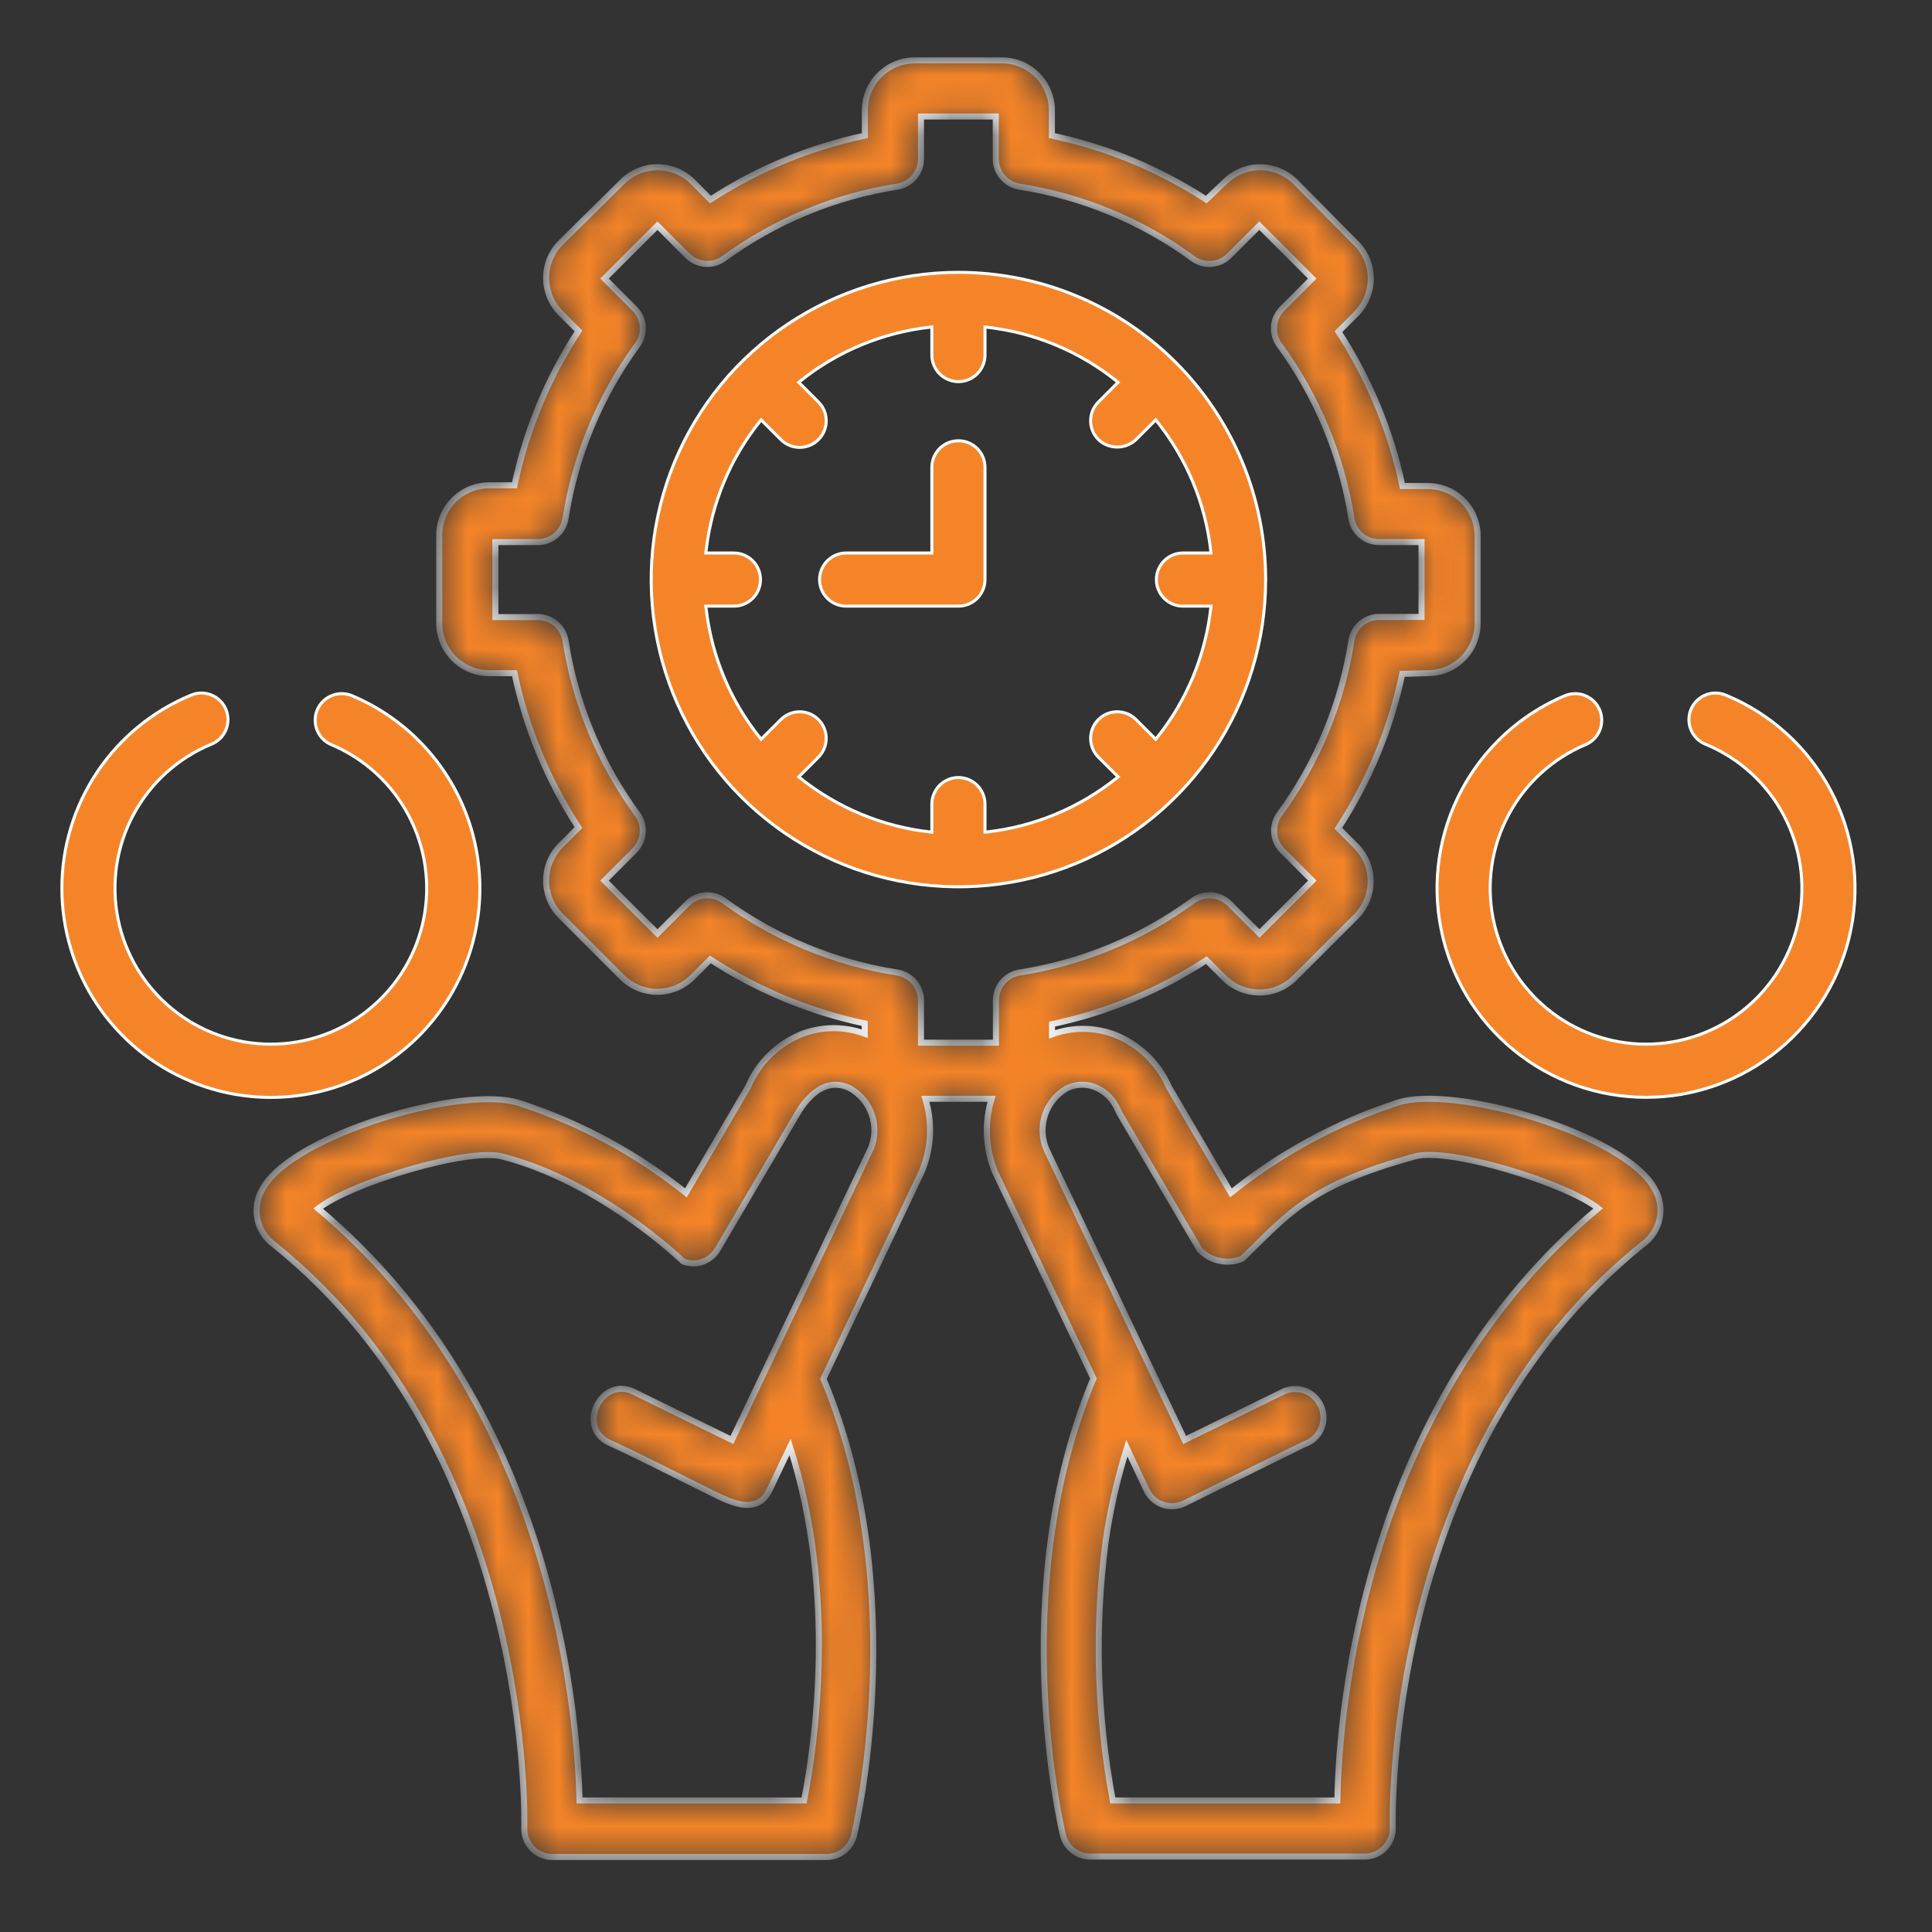 <svg width="64" height="64" viewBox="0 0 64 64" fill="none" xmlns="http://www.w3.org/2000/svg">
<rect x="0" y="0" width="64" height="64" fill="#333333" stroke="none"/>
<path d="M31.749 9.022C34.448 9.022 37.037 10.095 38.945 12.003C40.854 13.911 41.926 16.5 41.926 19.199C41.926 21.212 41.329 23.18 40.211 24.854C39.093 26.527 37.503 27.831 35.644 28.602C33.784 29.372 31.738 29.573 29.764 29.181C27.79 28.788 25.976 27.819 24.553 26.395C23.13 24.972 22.16 23.159 21.768 21.185C21.375 19.211 21.576 17.164 22.347 15.305C23.117 13.445 24.422 11.855 26.096 10.737C27.769 9.619 29.736 9.022 31.749 9.022ZM32.629 11.762C32.629 11.995 32.536 12.219 32.371 12.384C32.206 12.549 31.982 12.642 31.749 12.642C31.516 12.642 31.292 12.549 31.127 12.384C30.962 12.219 30.869 11.995 30.869 11.762V10.832L30.814 10.838C29.236 11.014 27.74 11.635 26.502 12.629L26.459 12.664L26.498 12.703L27.111 13.317H27.112C27.194 13.399 27.259 13.496 27.303 13.602C27.347 13.709 27.37 13.824 27.37 13.94C27.37 14.055 27.347 14.17 27.303 14.276C27.259 14.383 27.194 14.48 27.112 14.562L27.111 14.562C27.03 14.644 26.933 14.709 26.826 14.753C26.719 14.797 26.605 14.82 26.489 14.82C26.374 14.82 26.259 14.797 26.152 14.753C26.046 14.709 25.949 14.644 25.867 14.562V14.562L25.253 13.948L25.214 13.909L25.179 13.952C24.185 15.19 23.564 16.686 23.388 18.264L23.382 18.319H24.311C24.545 18.319 24.769 18.412 24.934 18.577C25.099 18.742 25.191 18.966 25.191 19.199C25.191 19.433 25.099 19.656 24.934 19.821C24.769 19.986 24.545 20.079 24.311 20.079H23.382L23.388 20.135C23.564 21.713 24.185 23.208 25.179 24.446L25.214 24.49L25.253 24.45L25.867 23.837C26.032 23.672 26.256 23.579 26.489 23.579C26.723 23.579 26.946 23.672 27.111 23.837C27.276 24.002 27.369 24.226 27.369 24.459C27.369 24.692 27.276 24.917 27.111 25.082L26.459 25.734L26.502 25.77C27.74 26.763 29.236 27.384 30.814 27.561L30.869 27.566V26.637C30.869 26.404 30.962 26.18 31.127 26.015C31.292 25.85 31.516 25.757 31.749 25.757C31.982 25.757 32.206 25.85 32.371 26.015C32.536 26.18 32.629 26.404 32.629 26.637V27.566L32.685 27.561C34.263 27.384 35.758 26.763 36.996 25.77L37.04 25.734L37 25.695L36.387 25.082C36.305 25 36.239 24.903 36.195 24.796C36.151 24.689 36.129 24.575 36.129 24.459C36.129 24.343 36.151 24.229 36.195 24.122C36.239 24.015 36.305 23.919 36.387 23.837C36.468 23.755 36.565 23.69 36.672 23.645C36.779 23.601 36.893 23.579 37.009 23.579C37.124 23.579 37.239 23.601 37.346 23.645C37.453 23.69 37.55 23.755 37.632 23.837L38.245 24.45L38.284 24.49L38.319 24.446C39.313 23.208 39.934 21.713 40.11 20.135L40.116 20.079H39.187C38.953 20.079 38.729 19.986 38.565 19.821C38.4 19.656 38.307 19.432 38.307 19.199C38.307 18.966 38.4 18.742 38.565 18.577C38.729 18.412 38.953 18.319 39.187 18.319H40.116L40.11 18.264C39.934 16.686 39.313 15.19 38.319 13.952L38.284 13.909L37.633 14.56C37.464 14.72 37.241 14.809 37.009 14.809C36.806 14.809 36.61 14.741 36.451 14.617L36.386 14.56C36.304 14.479 36.239 14.383 36.195 14.276C36.151 14.17 36.129 14.055 36.129 13.94C36.129 13.824 36.151 13.709 36.195 13.602C36.24 13.496 36.305 13.399 36.387 13.317L37 12.703L37.04 12.664L36.996 12.629C35.758 11.635 34.263 11.014 32.685 10.838L32.629 10.832V11.762Z" fill="#F58428" stroke="white" stroke-width="0.1"/>
<path d="M31.749 14.601C31.982 14.601 32.206 14.694 32.371 14.858C32.536 15.023 32.629 15.247 32.629 15.48V19.199C32.629 19.433 32.536 19.656 32.371 19.821C32.206 19.986 31.982 20.079 31.749 20.079H28.03C27.797 20.079 27.573 19.986 27.408 19.821C27.243 19.656 27.15 19.433 27.15 19.199C27.15 18.966 27.243 18.742 27.408 18.577C27.573 18.412 27.797 18.319 28.03 18.319H30.869V15.48C30.869 15.247 30.962 15.023 31.127 14.858C31.292 14.693 31.516 14.601 31.749 14.601Z" fill="#F58428" stroke="white" stroke-width="0.1"/>
<path d="M56.849 22.958C56.966 22.961 57.082 22.988 57.19 23.036H57.19C58.668 23.652 59.886 24.76 60.638 26.173C61.39 27.585 61.629 29.215 61.315 30.784C61.002 32.353 60.154 33.766 58.916 34.78C57.678 35.795 56.128 36.35 54.527 36.35C52.927 36.35 51.376 35.795 50.139 34.78C48.901 33.766 48.053 32.353 47.739 30.784C47.425 29.215 47.665 27.585 48.417 26.173C49.169 24.761 50.386 23.652 51.862 23.036L51.863 23.037C52.077 22.955 52.315 22.959 52.525 23.049C52.736 23.139 52.903 23.307 52.991 23.519C53.079 23.73 53.082 23.968 52.998 24.181C52.925 24.367 52.789 24.522 52.617 24.621L52.542 24.659C51.44 25.118 50.531 25.945 49.97 26.999C49.409 28.052 49.23 29.268 49.464 30.439C49.698 31.609 50.331 32.662 51.254 33.419C52.177 34.176 53.334 34.589 54.527 34.589C55.721 34.589 56.878 34.176 57.801 33.419C58.724 32.662 59.357 31.609 59.591 30.439C59.825 29.268 59.646 28.052 59.085 26.999C58.524 25.945 57.615 25.118 56.513 24.659H56.512C56.402 24.617 56.301 24.552 56.217 24.471C56.132 24.389 56.065 24.291 56.019 24.184C55.972 24.076 55.949 23.959 55.948 23.842C55.948 23.724 55.97 23.608 56.016 23.499C56.061 23.39 56.128 23.292 56.212 23.21C56.296 23.128 56.395 23.063 56.505 23.02C56.614 22.976 56.731 22.955 56.849 22.958Z" fill="#F58428" stroke="white" stroke-width="0.1"/>
<path d="M6.65 22.958C6.768 22.955 6.885 22.976 6.994 23.02C7.103 23.063 7.203 23.128 7.287 23.21C7.371 23.292 7.438 23.39 7.483 23.499C7.529 23.608 7.551 23.724 7.551 23.842C7.55 23.959 7.527 24.076 7.48 24.184C7.434 24.292 7.367 24.389 7.282 24.471C7.198 24.552 7.097 24.617 6.987 24.659H6.986C5.884 25.118 4.975 25.945 4.414 26.999C3.853 28.052 3.675 29.268 3.909 30.439C4.143 31.609 4.775 32.662 5.698 33.419C6.621 34.176 7.778 34.589 8.972 34.589C10.165 34.589 11.322 34.176 12.245 33.419C13.168 32.662 13.801 31.609 14.035 30.439C14.269 29.268 14.09 28.052 13.529 26.999C12.968 25.945 12.059 25.118 10.957 24.659C10.749 24.565 10.586 24.393 10.502 24.181C10.418 23.968 10.42 23.73 10.508 23.519C10.596 23.307 10.764 23.139 10.975 23.049C11.185 22.959 11.422 22.954 11.636 23.036C13.331 23.742 14.676 25.094 15.375 26.792C16.074 28.49 16.07 30.397 15.364 32.092C14.658 33.787 13.306 35.132 11.608 35.831C9.921 36.526 8.027 36.526 6.34 35.832V35.828L6.309 35.815C5.047 35.29 3.97 34.403 3.212 33.266C2.454 32.129 2.05 30.792 2.05 29.426C2.05 28.059 2.454 26.724 3.212 25.587C3.97 24.45 5.047 23.562 6.309 23.036H6.311C6.418 22.988 6.533 22.961 6.65 22.958Z" fill="#F58428" stroke="white" stroke-width="0.1"/>
<mask id="path-5-inside-1_428_1299" fill="white">
<path d="M47.294 22.3C47.733 22.3 48.154 22.126 48.465 21.815C48.775 21.505 48.949 21.084 48.949 20.645V17.754C48.949 17.315 48.775 16.894 48.465 16.584C48.154 16.273 47.733 16.099 47.294 16.099H46.458C46.073 14.278 45.354 12.544 44.338 10.986L44.933 10.391C45.238 10.081 45.41 9.663 45.41 9.228C45.41 8.793 45.238 8.376 44.933 8.066L42.906 6.016C42.596 5.711 42.179 5.54 41.744 5.54C41.309 5.54 40.892 5.711 40.582 6.016L39.959 6.611C38.4 5.595 36.666 4.876 34.846 4.492V3.655C34.846 3.217 34.672 2.797 34.363 2.486C34.053 2.176 33.633 2.001 33.195 2H30.304C29.865 2 29.444 2.174 29.134 2.485C28.823 2.795 28.649 3.216 28.649 3.655V4.492C26.828 4.876 25.095 5.595 23.536 6.611L22.945 6.016C22.636 5.711 22.218 5.54 21.783 5.54C21.348 5.54 20.931 5.711 20.621 6.016L18.567 8.043C18.261 8.353 18.09 8.77 18.09 9.205C18.09 9.64 18.261 10.058 18.567 10.367L19.162 10.962C18.145 12.521 17.426 14.255 17.042 16.076H16.205C15.986 16.076 15.769 16.119 15.566 16.204C15.364 16.288 15.181 16.412 15.027 16.569C14.873 16.725 14.751 16.91 14.669 17.113C14.588 17.317 14.547 17.535 14.55 17.754V20.645C14.55 21.084 14.725 21.505 15.035 21.815C15.345 22.126 15.766 22.3 16.205 22.3H17.042C17.426 24.121 18.145 25.855 19.162 27.413L18.567 28.008C18.261 28.318 18.09 28.736 18.09 29.171C18.09 29.605 18.261 30.023 18.567 30.333L20.612 32.378C20.922 32.684 21.339 32.855 21.774 32.855C22.209 32.855 22.627 32.684 22.936 32.378L23.531 31.783C25.09 32.799 26.824 33.518 28.645 33.903V34.242C27.981 33.998 27.253 33.998 26.59 34.242C26.185 34.401 25.816 34.638 25.505 34.942C25.193 35.245 24.946 35.608 24.777 36.008L22.722 39.514C21.084 38.203 19.223 37.198 17.228 36.548C15.368 35.916 9.683 37.584 8.702 39.374C8.519 39.674 8.456 40.033 8.526 40.378C8.596 40.722 8.793 41.028 9.079 41.233C17.697 48.16 17.372 60.422 17.367 60.553C17.363 60.677 17.384 60.802 17.428 60.918C17.473 61.035 17.541 61.141 17.628 61.231C17.715 61.321 17.819 61.392 17.933 61.441C18.049 61.49 18.172 61.515 18.297 61.515H27.385C27.592 61.515 27.793 61.446 27.956 61.319C28.12 61.192 28.236 61.014 28.287 60.813C28.319 60.692 30.239 52.701 27.278 45.677L30.532 38.816C30.855 38.05 30.898 37.194 30.653 36.399H32.847C32.602 37.202 32.644 38.065 32.968 38.839L36.222 45.663C33.265 52.687 35.185 60.678 35.213 60.799C35.264 61 35.38 61.178 35.543 61.305C35.707 61.432 35.908 61.501 36.115 61.501H45.207C45.332 61.501 45.456 61.476 45.571 61.427C45.686 61.378 45.79 61.307 45.876 61.217C45.963 61.127 46.031 61.021 46.076 60.904C46.12 60.788 46.141 60.663 46.137 60.539C46.137 60.418 45.784 48.164 54.425 41.219C54.711 41.014 54.908 40.709 54.978 40.364C55.048 40.019 54.985 39.66 54.802 39.36C53.821 37.57 48.15 35.902 46.276 36.534C44.279 37.188 42.416 38.197 40.777 39.514L38.722 36.008C38.551 35.612 38.301 35.253 37.989 34.954C37.677 34.655 37.309 34.42 36.905 34.265C36.242 34.021 35.513 34.021 34.85 34.265V33.926C36.671 33.541 38.405 32.823 39.964 31.806L40.559 32.401C40.868 32.707 41.286 32.878 41.721 32.878C42.156 32.878 42.573 32.707 42.883 32.401L44.928 30.356C45.234 30.046 45.405 29.629 45.405 29.194C45.405 28.759 45.234 28.341 44.928 28.032L44.333 27.437C45.35 25.878 46.069 24.144 46.453 22.323L47.294 22.3ZM28.849 38.04L24.247 47.7L20.993 46.105C19.919 45.575 19.073 47.286 20.194 47.797C21.314 48.309 22.383 48.871 23.475 49.406C24.108 49.717 25.065 50.261 25.497 49.35L26.172 47.932C27.724 52.776 26.999 57.782 26.636 59.642H19.199C19.12 56.49 18.236 46.472 10.539 40.034C11.626 39.188 15.48 38.017 16.633 38.309C19.924 39.156 22.629 41.787 22.629 41.787C22.835 41.867 23.062 41.872 23.27 41.801C23.479 41.729 23.656 41.586 23.768 41.396L26.409 36.901C26.776 36.269 27.385 35.674 28.161 36.055C28.497 36.246 28.752 36.553 28.878 36.918C29.005 37.283 28.994 37.682 28.849 38.04ZM35.334 36.055C35.477 35.983 35.633 35.941 35.794 35.933C35.954 35.925 36.114 35.951 36.263 36.008C36.439 36.079 36.599 36.185 36.732 36.319C36.865 36.453 36.97 36.613 37.04 36.789C37.056 36.828 37.075 36.865 37.096 36.901L39.736 41.396C39.913 41.585 40.144 41.715 40.398 41.768C40.651 41.821 40.915 41.795 41.154 41.694C42.683 40.215 43.348 39.276 46.871 38.309C48.001 37.998 51.878 39.193 52.942 40.029C45.23 46.472 44.356 56.49 44.301 59.642H36.863C36.333 56.8 36.254 53.893 36.631 51.028C36.782 49.993 37.015 48.972 37.328 47.974L37.983 49.368C38.036 49.479 38.111 49.579 38.203 49.661C38.295 49.743 38.402 49.806 38.518 49.846C38.635 49.886 38.758 49.903 38.881 49.895C39.003 49.887 39.123 49.855 39.234 49.801L43.185 47.853L43.292 47.811C43.405 47.761 43.506 47.689 43.591 47.599C43.675 47.509 43.741 47.403 43.784 47.288C43.828 47.172 43.847 47.049 43.843 46.926C43.838 46.803 43.809 46.682 43.757 46.57C43.707 46.455 43.634 46.351 43.543 46.265C43.452 46.179 43.344 46.112 43.226 46.069C43.108 46.025 42.983 46.006 42.858 46.012C42.733 46.019 42.61 46.05 42.497 46.105L39.243 47.7L34.669 38.082C34.512 37.721 34.493 37.316 34.616 36.942C34.738 36.568 34.994 36.253 35.334 36.055ZM44.766 21.226C44.442 23.302 43.626 25.271 42.386 26.967C42.254 27.146 42.191 27.367 42.208 27.589C42.225 27.81 42.321 28.019 42.478 28.176L43.473 29.171L41.721 30.923L40.726 29.928C40.569 29.771 40.361 29.675 40.139 29.658C39.917 29.641 39.697 29.704 39.517 29.835C37.821 31.075 35.853 31.891 33.776 32.215C33.556 32.25 33.355 32.363 33.21 32.534C33.066 32.705 32.988 32.922 32.991 33.145V34.54H30.509V33.145C30.511 32.922 30.433 32.705 30.289 32.534C30.145 32.363 29.944 32.25 29.723 32.215C27.647 31.891 25.678 31.075 23.982 29.835C23.803 29.704 23.582 29.641 23.36 29.658C23.139 29.675 22.93 29.771 22.773 29.928L21.779 30.923L20.026 29.171L21.021 28.176C21.178 28.019 21.274 27.81 21.291 27.589C21.309 27.367 21.246 27.146 21.114 26.967C19.874 25.271 19.058 23.302 18.734 21.226C18.699 21.005 18.586 20.804 18.416 20.66C18.245 20.516 18.028 20.438 17.804 20.441H16.41V17.958H17.804C18.028 17.961 18.245 17.883 18.416 17.739C18.586 17.595 18.699 17.394 18.734 17.173C19.058 15.097 19.874 13.128 21.114 11.432C21.246 11.253 21.309 11.032 21.291 10.81C21.274 10.588 21.178 10.38 21.021 10.223L20.026 9.228L21.779 7.476L22.773 8.471C22.93 8.628 23.139 8.724 23.36 8.741C23.582 8.758 23.803 8.695 23.982 8.564C25.678 7.324 27.647 6.508 29.723 6.184C29.944 6.149 30.145 6.036 30.289 5.865C30.433 5.694 30.511 5.477 30.509 5.254V3.859H32.986V5.254C32.983 5.477 33.062 5.694 33.206 5.865C33.35 6.036 33.551 6.149 33.772 6.184C35.848 6.508 37.816 7.324 39.513 8.564C39.692 8.695 39.913 8.758 40.134 8.741C40.356 8.724 40.564 8.628 40.721 8.471L41.716 7.476L43.469 9.228L42.474 10.223C42.316 10.38 42.22 10.588 42.203 10.81C42.186 11.032 42.249 11.253 42.381 11.432C43.623 13.128 44.44 15.096 44.766 17.173C44.8 17.394 44.913 17.595 45.084 17.739C45.255 17.883 45.472 17.961 45.695 17.958H47.09V20.436H45.695C45.471 20.433 45.254 20.512 45.083 20.657C44.912 20.802 44.799 21.005 44.766 21.226Z"/>
</mask>
<path d="M47.294 22.3C47.733 22.3 48.154 22.126 48.465 21.815C48.775 21.505 48.949 21.084 48.949 20.645V17.754C48.949 17.315 48.775 16.894 48.465 16.584C48.154 16.273 47.733 16.099 47.294 16.099H46.458C46.073 14.278 45.354 12.544 44.338 10.986L44.933 10.391C45.238 10.081 45.41 9.663 45.41 9.228C45.41 8.793 45.238 8.376 44.933 8.066L42.906 6.016C42.596 5.711 42.179 5.54 41.744 5.54C41.309 5.54 40.892 5.711 40.582 6.016L39.959 6.611C38.4 5.595 36.666 4.876 34.846 4.492V3.655C34.846 3.217 34.672 2.797 34.363 2.486C34.053 2.176 33.633 2.001 33.195 2H30.304C29.865 2 29.444 2.174 29.134 2.485C28.823 2.795 28.649 3.216 28.649 3.655V4.492C26.828 4.876 25.095 5.595 23.536 6.611L22.945 6.016C22.636 5.711 22.218 5.54 21.783 5.54C21.348 5.54 20.931 5.711 20.621 6.016L18.567 8.043C18.261 8.353 18.09 8.77 18.09 9.205C18.09 9.64 18.261 10.058 18.567 10.367L19.162 10.962C18.145 12.521 17.426 14.255 17.042 16.076H16.205C15.986 16.076 15.769 16.119 15.566 16.204C15.364 16.288 15.181 16.412 15.027 16.569C14.873 16.725 14.751 16.91 14.669 17.113C14.588 17.317 14.547 17.535 14.55 17.754V20.645C14.55 21.084 14.725 21.505 15.035 21.815C15.345 22.126 15.766 22.3 16.205 22.3H17.042C17.426 24.121 18.145 25.855 19.162 27.413L18.567 28.008C18.261 28.318 18.09 28.736 18.09 29.171C18.09 29.605 18.261 30.023 18.567 30.333L20.612 32.378C20.922 32.684 21.339 32.855 21.774 32.855C22.209 32.855 22.627 32.684 22.936 32.378L23.531 31.783C25.09 32.799 26.824 33.518 28.645 33.903V34.242C27.981 33.998 27.253 33.998 26.59 34.242C26.185 34.401 25.816 34.638 25.505 34.942C25.193 35.245 24.946 35.608 24.777 36.008L22.722 39.514C21.084 38.203 19.223 37.198 17.228 36.548C15.368 35.916 9.683 37.584 8.702 39.374C8.519 39.674 8.456 40.033 8.526 40.378C8.596 40.722 8.793 41.028 9.079 41.233C17.697 48.16 17.372 60.422 17.367 60.553C17.363 60.677 17.384 60.802 17.428 60.918C17.473 61.035 17.541 61.141 17.628 61.231C17.715 61.321 17.819 61.392 17.933 61.441C18.049 61.49 18.172 61.515 18.297 61.515H27.385C27.592 61.515 27.793 61.446 27.956 61.319C28.12 61.192 28.236 61.014 28.287 60.813C28.319 60.692 30.239 52.701 27.278 45.677L30.532 38.816C30.855 38.05 30.898 37.194 30.653 36.399H32.847C32.602 37.202 32.644 38.065 32.968 38.839L36.222 45.663C33.265 52.687 35.185 60.678 35.213 60.799C35.264 61 35.38 61.178 35.543 61.305C35.707 61.432 35.908 61.501 36.115 61.501H45.207C45.332 61.501 45.456 61.476 45.571 61.427C45.686 61.378 45.79 61.307 45.876 61.217C45.963 61.127 46.031 61.021 46.076 60.904C46.12 60.788 46.141 60.663 46.137 60.539C46.137 60.418 45.784 48.164 54.425 41.219C54.711 41.014 54.908 40.709 54.978 40.364C55.048 40.019 54.985 39.66 54.802 39.36C53.821 37.57 48.15 35.902 46.276 36.534C44.279 37.188 42.416 38.197 40.777 39.514L38.722 36.008C38.551 35.612 38.301 35.253 37.989 34.954C37.677 34.655 37.309 34.42 36.905 34.265C36.242 34.021 35.513 34.021 34.85 34.265V33.926C36.671 33.541 38.405 32.823 39.964 31.806L40.559 32.401C40.868 32.707 41.286 32.878 41.721 32.878C42.156 32.878 42.573 32.707 42.883 32.401L44.928 30.356C45.234 30.046 45.405 29.629 45.405 29.194C45.405 28.759 45.234 28.341 44.928 28.032L44.333 27.437C45.35 25.878 46.069 24.144 46.453 22.323L47.294 22.3ZM28.849 38.04L24.247 47.7L20.993 46.105C19.919 45.575 19.073 47.286 20.194 47.797C21.314 48.309 22.383 48.871 23.475 49.406C24.108 49.717 25.065 50.261 25.497 49.35L26.172 47.932C27.724 52.776 26.999 57.782 26.636 59.642H19.199C19.12 56.49 18.236 46.472 10.539 40.034C11.626 39.188 15.48 38.017 16.633 38.309C19.924 39.156 22.629 41.787 22.629 41.787C22.835 41.867 23.062 41.872 23.27 41.801C23.479 41.729 23.656 41.586 23.768 41.396L26.409 36.901C26.776 36.269 27.385 35.674 28.161 36.055C28.497 36.246 28.752 36.553 28.878 36.918C29.005 37.283 28.994 37.682 28.849 38.04ZM35.334 36.055C35.477 35.983 35.633 35.941 35.794 35.933C35.954 35.925 36.114 35.951 36.263 36.008C36.439 36.079 36.599 36.185 36.732 36.319C36.865 36.453 36.97 36.613 37.04 36.789C37.056 36.828 37.075 36.865 37.096 36.901L39.736 41.396C39.913 41.585 40.144 41.715 40.398 41.768C40.651 41.821 40.915 41.795 41.154 41.694C42.683 40.215 43.348 39.276 46.871 38.309C48.001 37.998 51.878 39.193 52.942 40.029C45.23 46.472 44.356 56.49 44.301 59.642H36.863C36.333 56.8 36.254 53.893 36.631 51.028C36.782 49.993 37.015 48.972 37.328 47.974L37.983 49.368C38.036 49.479 38.111 49.579 38.203 49.661C38.295 49.743 38.402 49.806 38.518 49.846C38.635 49.886 38.758 49.903 38.881 49.895C39.003 49.887 39.123 49.855 39.234 49.801L43.185 47.853L43.292 47.811C43.405 47.761 43.506 47.689 43.591 47.599C43.675 47.509 43.741 47.403 43.784 47.288C43.828 47.172 43.847 47.049 43.843 46.926C43.838 46.803 43.809 46.682 43.757 46.57C43.707 46.455 43.634 46.351 43.543 46.265C43.452 46.179 43.344 46.112 43.226 46.069C43.108 46.025 42.983 46.006 42.858 46.012C42.733 46.019 42.61 46.05 42.497 46.105L39.243 47.7L34.669 38.082C34.512 37.721 34.493 37.316 34.616 36.942C34.738 36.568 34.994 36.253 35.334 36.055ZM44.766 21.226C44.442 23.302 43.626 25.271 42.386 26.967C42.254 27.146 42.191 27.367 42.208 27.589C42.225 27.81 42.321 28.019 42.478 28.176L43.473 29.171L41.721 30.923L40.726 29.928C40.569 29.771 40.361 29.675 40.139 29.658C39.917 29.641 39.697 29.704 39.517 29.835C37.821 31.075 35.853 31.891 33.776 32.215C33.556 32.25 33.355 32.363 33.21 32.534C33.066 32.705 32.988 32.922 32.991 33.145V34.54H30.509V33.145C30.511 32.922 30.433 32.705 30.289 32.534C30.145 32.363 29.944 32.25 29.723 32.215C27.647 31.891 25.678 31.075 23.982 29.835C23.803 29.704 23.582 29.641 23.36 29.658C23.139 29.675 22.93 29.771 22.773 29.928L21.779 30.923L20.026 29.171L21.021 28.176C21.178 28.019 21.274 27.81 21.291 27.589C21.309 27.367 21.246 27.146 21.114 26.967C19.874 25.271 19.058 23.302 18.734 21.226C18.699 21.005 18.586 20.804 18.416 20.66C18.245 20.516 18.028 20.438 17.804 20.441H16.41V17.958H17.804C18.028 17.961 18.245 17.883 18.416 17.739C18.586 17.595 18.699 17.394 18.734 17.173C19.058 15.097 19.874 13.128 21.114 11.432C21.246 11.253 21.309 11.032 21.291 10.81C21.274 10.588 21.178 10.38 21.021 10.223L20.026 9.228L21.779 7.476L22.773 8.471C22.93 8.628 23.139 8.724 23.36 8.741C23.582 8.758 23.803 8.695 23.982 8.564C25.678 7.324 27.647 6.508 29.723 6.184C29.944 6.149 30.145 6.036 30.289 5.865C30.433 5.694 30.511 5.477 30.509 5.254V3.859H32.986V5.254C32.983 5.477 33.062 5.694 33.206 5.865C33.35 6.036 33.551 6.149 33.772 6.184C35.848 6.508 37.816 7.324 39.513 8.564C39.692 8.695 39.913 8.758 40.134 8.741C40.356 8.724 40.564 8.628 40.721 8.471L41.716 7.476L43.469 9.228L42.474 10.223C42.316 10.38 42.22 10.588 42.203 10.81C42.186 11.032 42.249 11.253 42.381 11.432C43.623 13.128 44.44 15.096 44.766 17.173C44.8 17.394 44.913 17.595 45.084 17.739C45.255 17.883 45.472 17.961 45.695 17.958H47.09V20.436H45.695C45.471 20.433 45.254 20.512 45.083 20.657C44.912 20.802 44.799 21.005 44.766 21.226Z" fill="#F58428" stroke="white" stroke-width="0.2" mask="url(#path-5-inside-1_428_1299)"/>
</svg>
